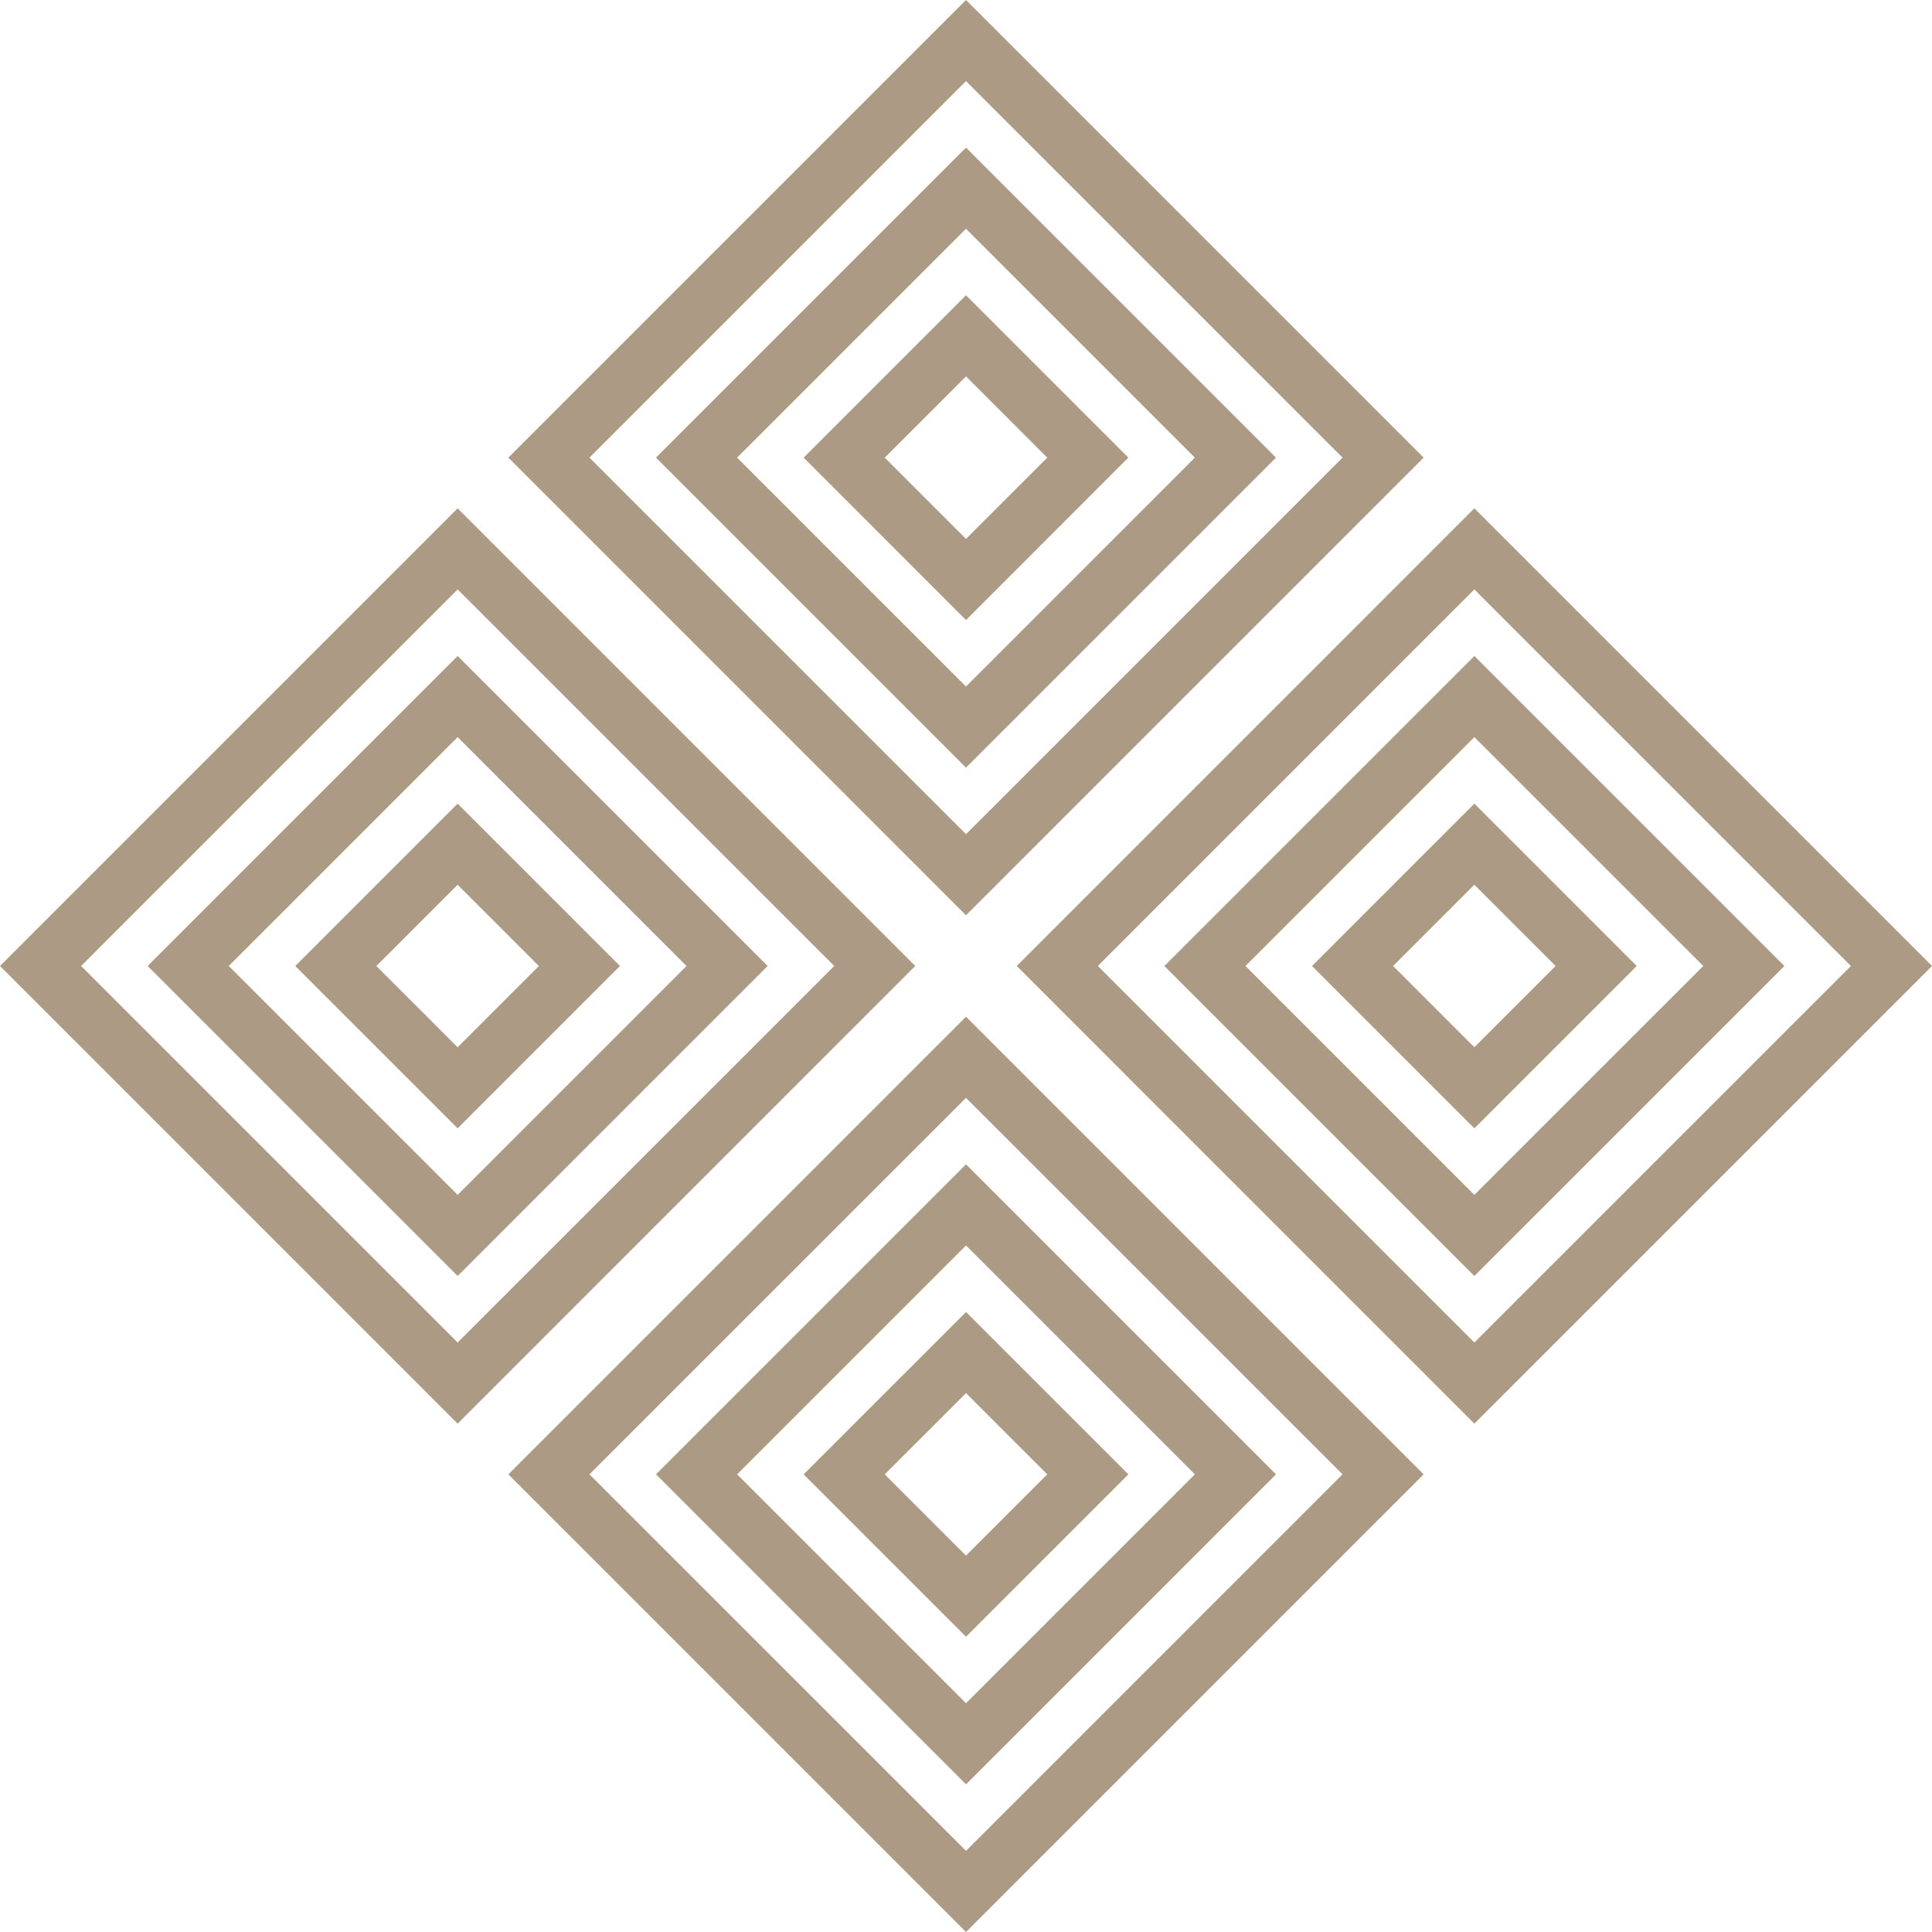 <svg xmlns="http://www.w3.org/2000/svg" width="232.713" height="232.713" viewBox="0 0 232.713 232.713"><g transform="translate(0)"><path d="M692.889,284.978l-55.124-55.123,55.124-55.122,55.122,55.122Zm-45.356-55.123,45.356,45.355,45.354-45.355L692.889,184.5Z" transform="translate(-576.532 -174.733)" fill="#ac9a84"/><path d="M692.632,266.937l-37.34-37.34,37.34-37.339L729.97,229.6ZM665.06,229.6l27.571,27.571L720.2,229.6l-27.57-27.57Z" transform="translate(-576.275 -174.476)" fill="#ac9a84"/><path d="M692.374,248.9,672.818,229.34l19.556-19.555,19.555,19.555Zm-9.788-19.555,9.788,9.787,9.787-9.787-9.787-9.788Z" transform="translate(-576.017 -174.218)" fill="#ac9a84"/><path d="M753.235,345.325,698.113,290.2l55.122-55.124L808.359,290.2ZM707.881,290.2l45.354,45.354L798.591,290.2l-45.356-45.356Z" transform="translate(-575.646 -173.846)" fill="#ac9a84"/><path d="M752.978,327.283,715.64,289.946l37.338-37.34,37.339,37.34Zm-27.57-37.338,27.57,27.57,27.571-27.57-27.571-27.571Z" transform="translate(-575.388 -173.589)" fill="#ac9a84"/><path d="M752.72,309.243l-19.555-19.555,19.555-19.556,19.556,19.556Zm-9.787-19.555,9.787,9.787,9.788-9.787L752.72,279.9Z" transform="translate(-575.131 -173.332)" fill="#ac9a84"/><path d="M632.541,345.325,577.419,290.2l55.122-55.124L687.664,290.2ZM587.187,290.2l45.354,45.354L677.9,290.2l-45.355-45.356Z" transform="translate(-577.419 -173.846)" fill="#ac9a84"/><path d="M632.284,327.283l-37.339-37.338,37.339-37.34,37.34,37.34Zm-27.57-37.338,27.57,27.57,27.571-27.57-27.571-27.571Z" transform="translate(-577.161 -173.589)" fill="#ac9a84"/><path d="M632.026,309.243l-19.555-19.555,19.555-19.556,19.555,19.556Zm-9.787-19.555,9.787,9.787,9.788-9.787-9.788-9.788Z" transform="translate(-576.904 -173.332)" fill="#ac9a84"/><path d="M692.889,405.673l-55.124-55.124,55.124-55.122,55.122,55.122Zm-45.356-55.124L692.889,395.9l45.354-45.356L692.889,305.2Z" transform="translate(-576.532 -172.96)" fill="#ac9a84"/><path d="M692.632,387.631l-37.34-37.34,37.34-37.34,37.339,37.34Zm-27.571-37.34,27.571,27.571,27.57-27.571-27.57-27.571Z" transform="translate(-576.275 -172.703)" fill="#ac9a84"/><path d="M692.374,369.59l-19.556-19.556,19.556-19.555,19.555,19.555Zm-9.788-19.556,9.788,9.788,9.787-9.788-9.787-9.787Z" transform="translate(-576.017 -172.445)" fill="#ac9a84"/></g></svg>
